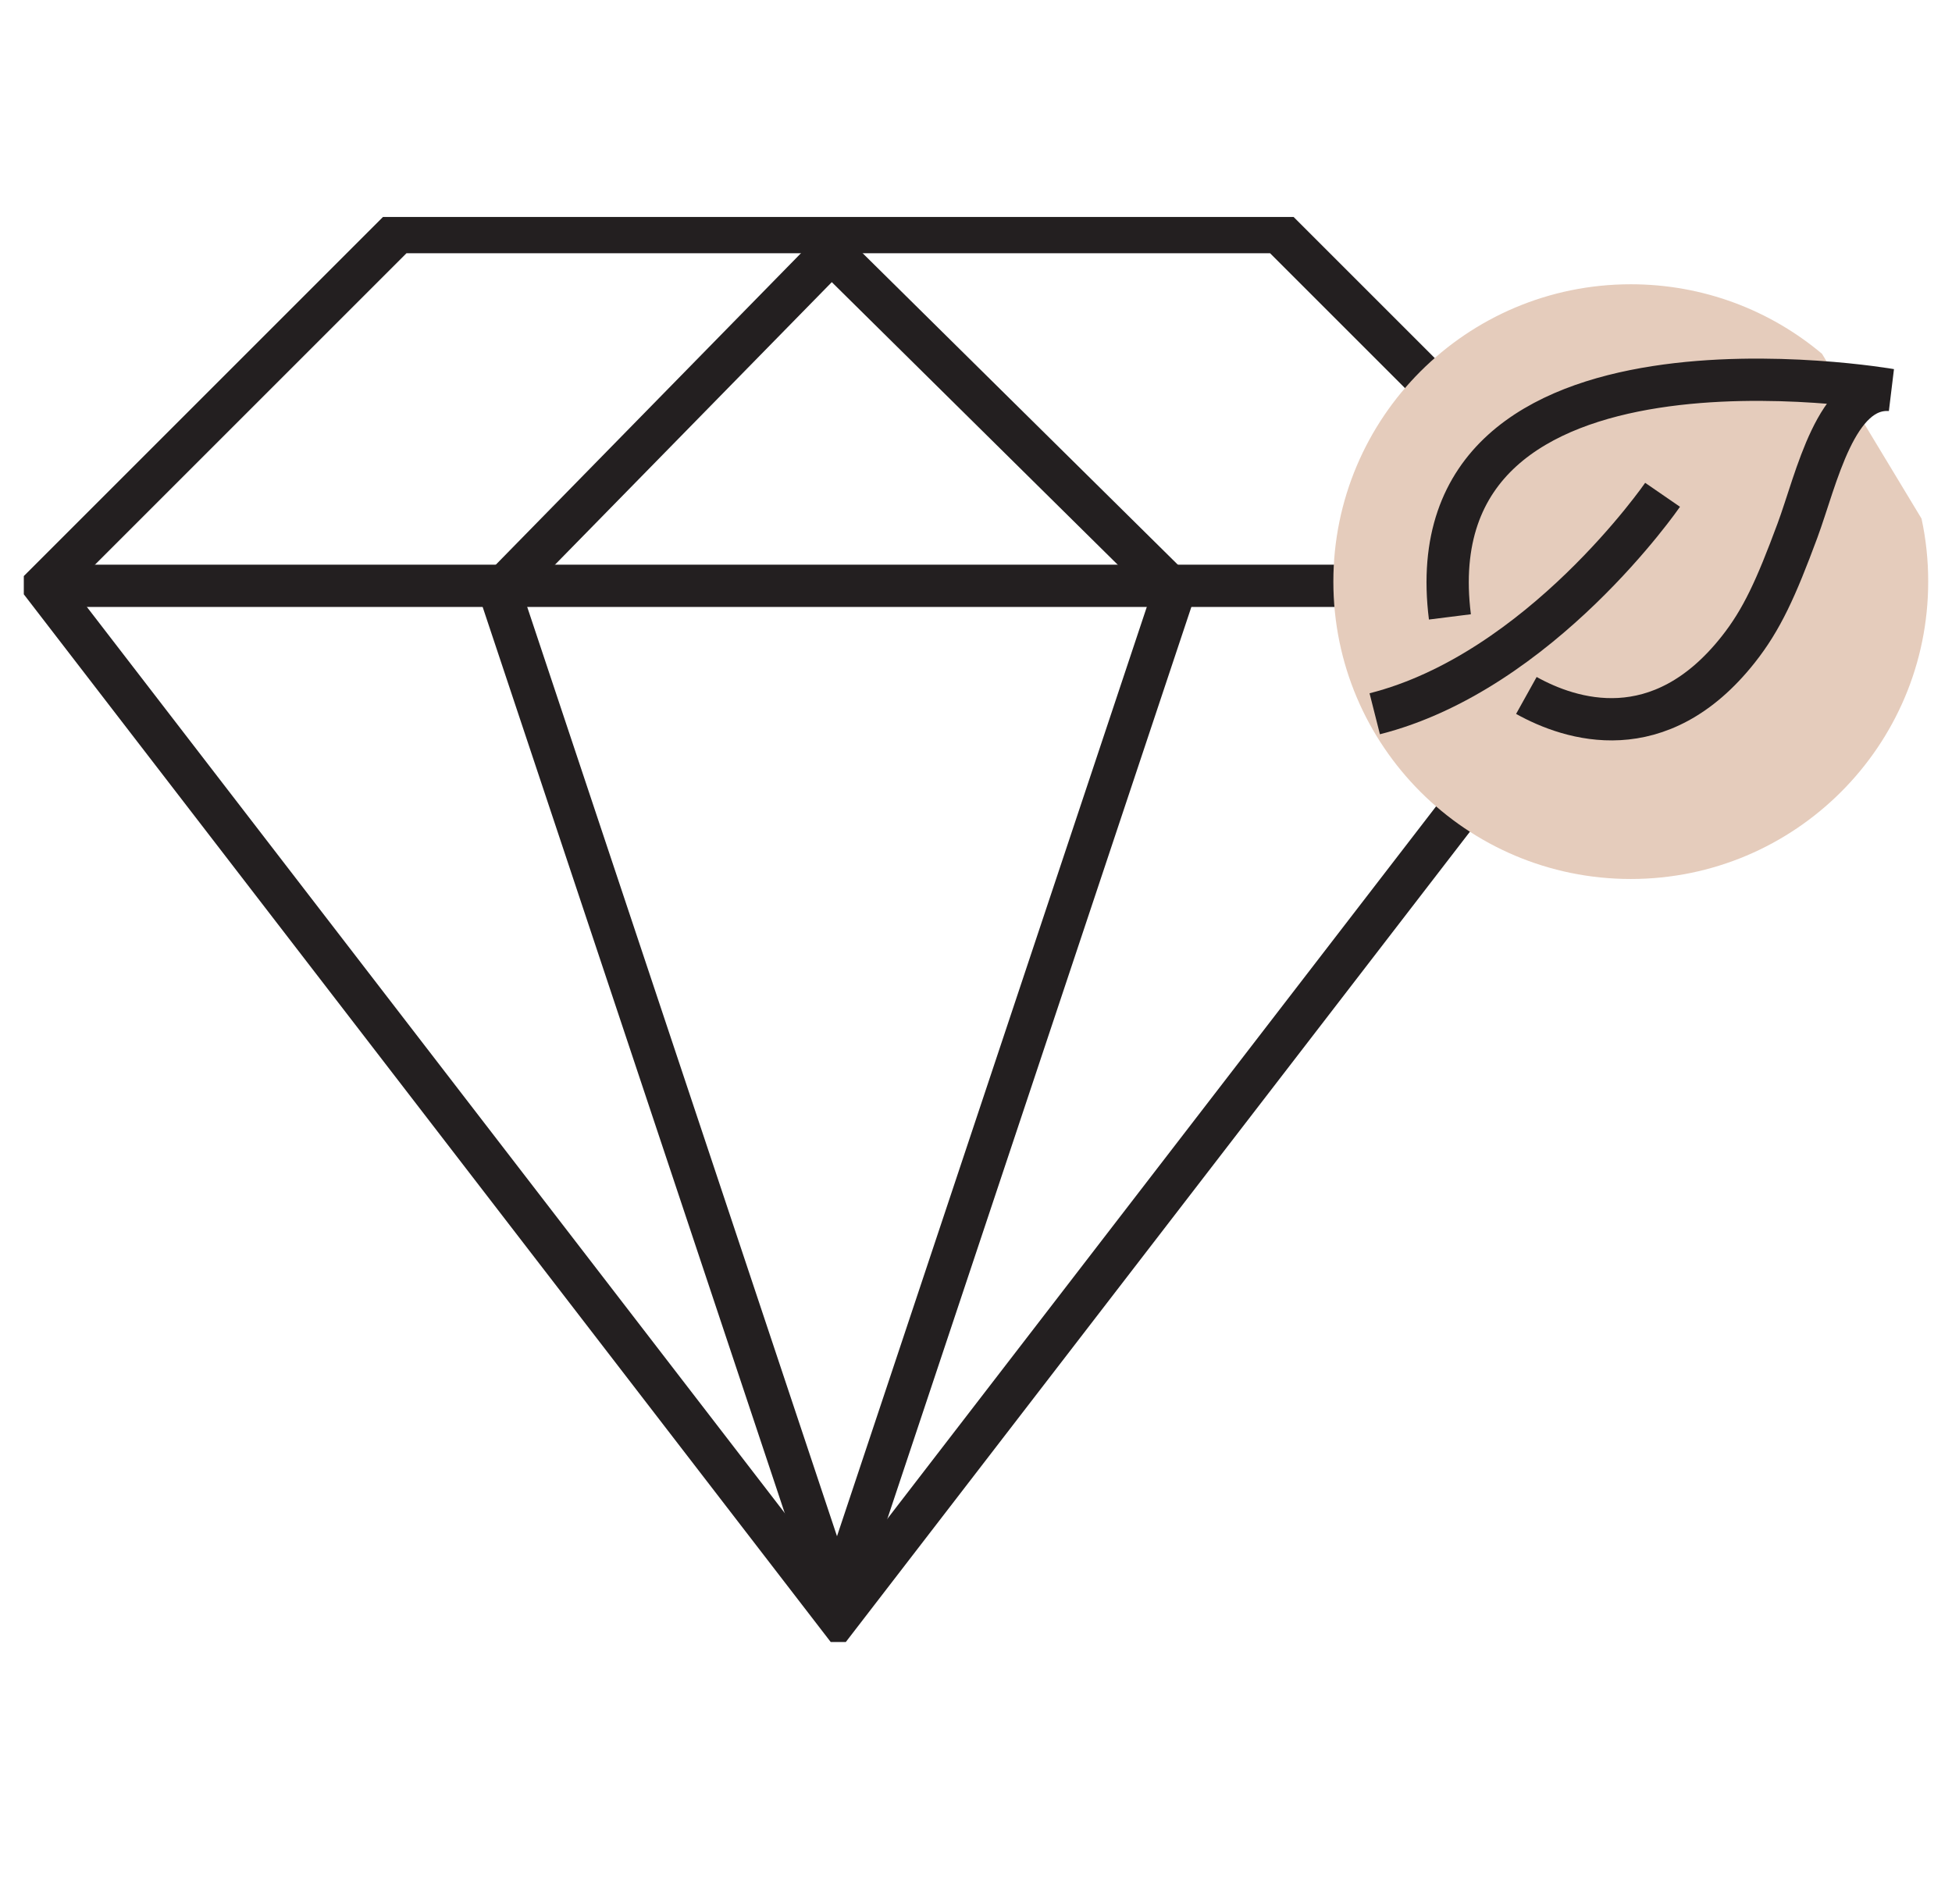 <svg width="41" height="40" viewBox="0 0 41 40" fill="none" xmlns="http://www.w3.org/2000/svg">
<g clip-path="url(#clip0_1511_121)">
<path d="M34.292 12.307L26.861 4.876H8.354L0.923 12.307L17.607 33.974L34.292 12.307Z" stroke="#231F20" stroke-width="0.888" stroke-miterlimit="10"/>
<path d="M0.923 12.307H34.292" stroke="#231F20" stroke-width="0.888" stroke-miterlimit="10"/>
<path d="M10.494 12.416L17.516 33.484" stroke="#231F20" stroke-width="0.888" stroke-miterlimit="10"/>
<path d="M10.494 12.416L17.466 5.298L24.667 12.416L17.645 33.484" stroke="#231F20" stroke-width="0.888" stroke-miterlimit="10"/>
<path d="M40.36 10.895C40.453 11.322 40.5 11.764 40.5 12.219C40.5 15.67 37.702 18.466 34.253 18.466C30.804 18.466 28.006 15.668 28.006 12.219C28.006 8.769 30.804 5.972 34.253 5.972C35.782 5.972 37.184 6.52 38.27 7.433" fill="#E5CCBC"/>
<path d="M32.06 14.61C32.989 15.127 34.855 15.737 36.509 13.646C37.006 13.018 37.303 12.363 37.754 11.147C38.159 10.053 38.556 8.112 39.705 8.192C39.705 8.192 29.634 6.439 30.454 12.96" stroke="#231F20" stroke-width="0.888" stroke-miterlimit="10"/>
<path d="M34.921 10.395C34.921 10.395 32.362 14.112 28.875 14.995" stroke="#231F20" stroke-width="0.888" stroke-miterlimit="10"/>
</g>
<defs>
<clipPath id="clip0_1511_121">
<rect width="40" height="29.938" fill="white" transform="translate(0.5 4.558)"/>
</clipPath>
</defs>
</svg>
